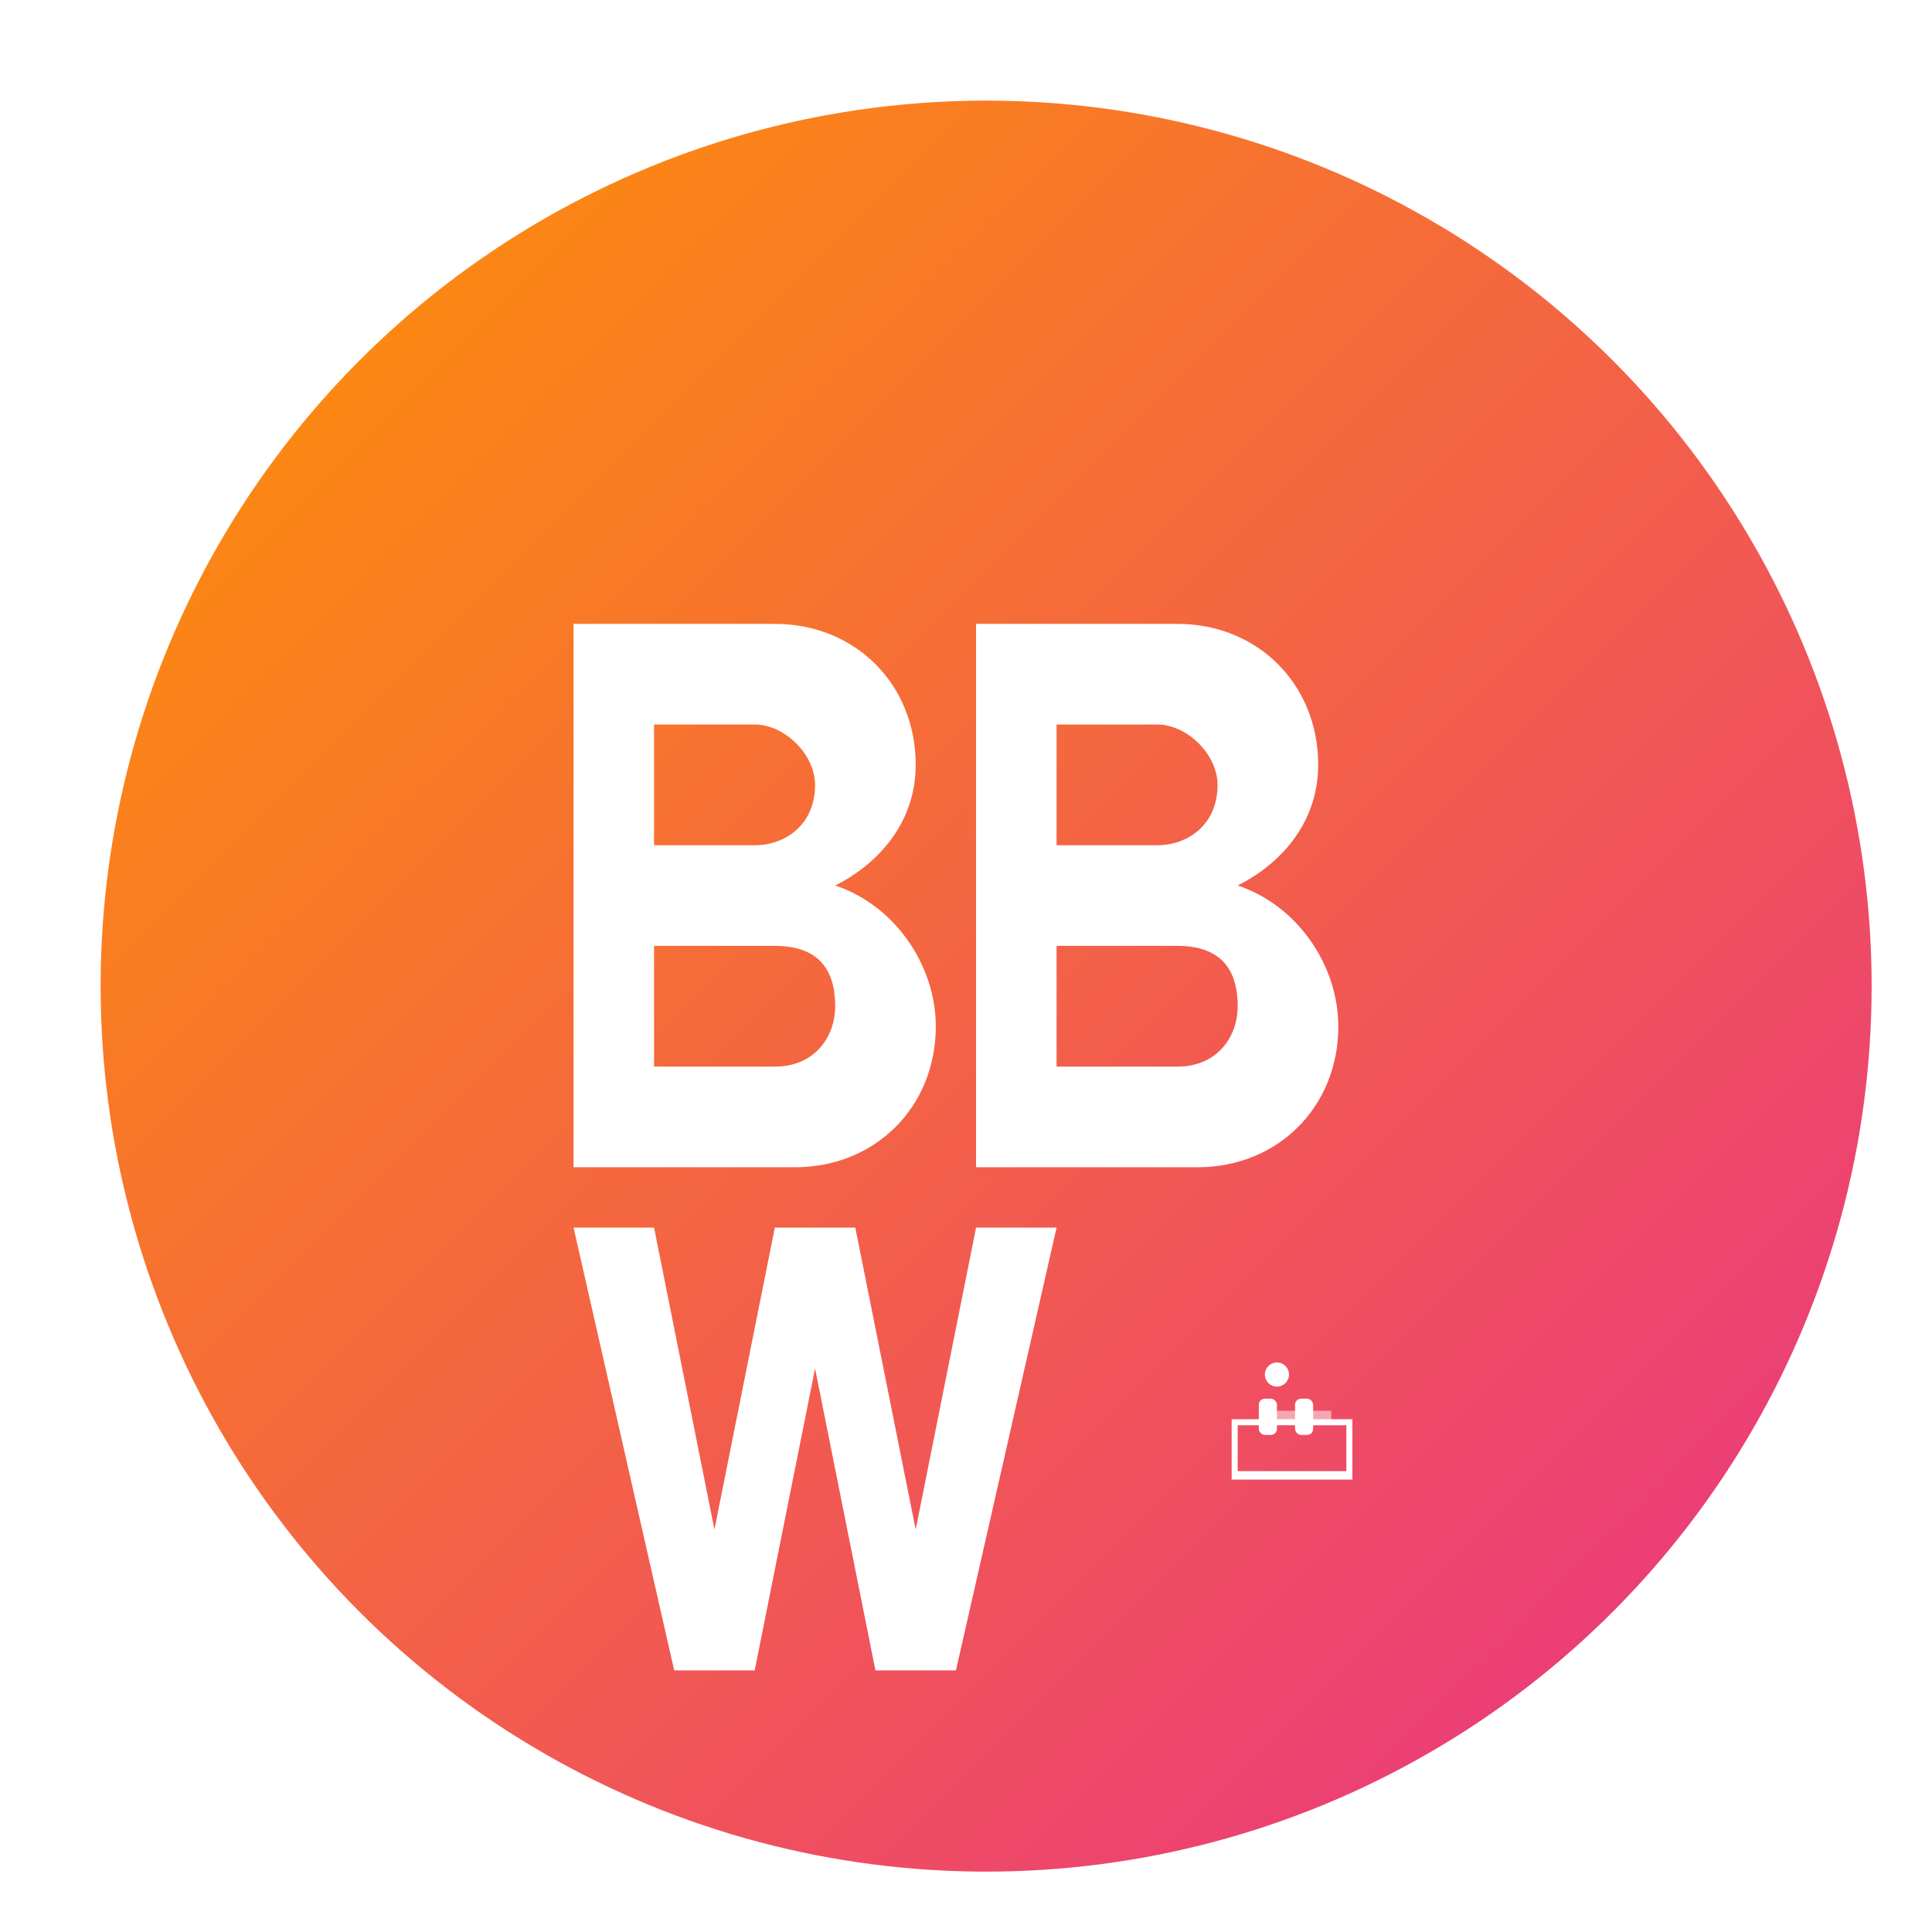 <?xml version="1.0" encoding="UTF-8"?>
<svg xmlns="http://www.w3.org/2000/svg" viewBox="0 0 192 192" width="192" height="192">
  <defs>
    <linearGradient id="gradient" x1="0%" y1="0%" x2="100%" y2="100%">
      <stop offset="0%" stop-color="#FF9500" />
      <stop offset="100%" stop-color="#E8308A" />
    </linearGradient>
    <filter id="shadow" x="-20%" y="-20%" width="140%" height="140%">
      <feGaussianBlur in="SourceAlpha" stdDeviation="6" />
      <feOffset dx="2" dy="2" result="offsetblur" />
      <feComponentTransfer>
        <feFuncA type="linear" slope="0.5" />
      </feComponentTransfer>
      <feMerge>
        <feMergeNode />
        <feMergeNode in="SourceGraphic" />
      </feMerge>
    </filter>
  </defs>
  
  <!-- Background circle -->
  <circle cx="96" cy="96" r="88" fill="url(#gradient)" filter="url(#shadow)" />
  
  <!-- Letters -->
  <g fill="#FFFFFF" filter="url(#shadow)">
    <!-- B -->
    <path d="M55,60 h20 c8,0 14,6 14,14 c0,6 -4,10 -8,12 c6,2 10,8 10,14 c0,8 -6,14 -14,14 h-22 v-54 z M73,82 c3,0 6,-2 6,-6 c0,-3 -3,-6 -6,-6 h-10 v12 h10 z M75,104 c4,0 6,-3 6,-6 c0,-4 -2,-6 -6,-6 h-12 v12 h12 z" />
    
    <!-- B -->
    <path d="M95,60 h20 c8,0 14,6 14,14 c0,6 -4,10 -8,12 c6,2 10,8 10,14 c0,8 -6,14 -14,14 h-22 v-54 z M113,82 c3,0 6,-2 6,-6 c0,-3 -3,-6 -6,-6 h-10 v12 h10 z M115,104 c4,0 6,-3 6,-6 c0,-4 -2,-6 -6,-6 h-12 v12 h12 z" />
    
    <!-- W -->
    <path d="M55,120 h8 l6,30 l6,-30 h8 l6,30 l6,-30 h8 l-10,44 h-8 l-6,-30 l-6,30 h-8 l-10,-44 z" />
  </g>
  
  <!-- AI icon -->
  <g fill="#FFFFFF" transform="translate(120, 133) scale(0.6)" filter="url(#shadow)">
    <path d="M0,0 h24 v24 h-24 z" fill="none" />
    <path d="M21,12.4v7.6h-18v-7.6h18m1,-1h-20v10h20v-10z" />
    <path d="M11.5,4c0,1.1 -0.9,2 -2,2s-2,-0.9 -2,-2 0.9,-2 2,-2 2,0.9 2,2z" />
    <rect x="6.5" y="8" width="3" height="6" rx="1" />
    <rect x="12.5" y="8" width="3" height="6" rx="1" />
    <path d="M18.5,10v2h-12v-2h12" fill-opacity="0.5" />
  </g>
</svg>
